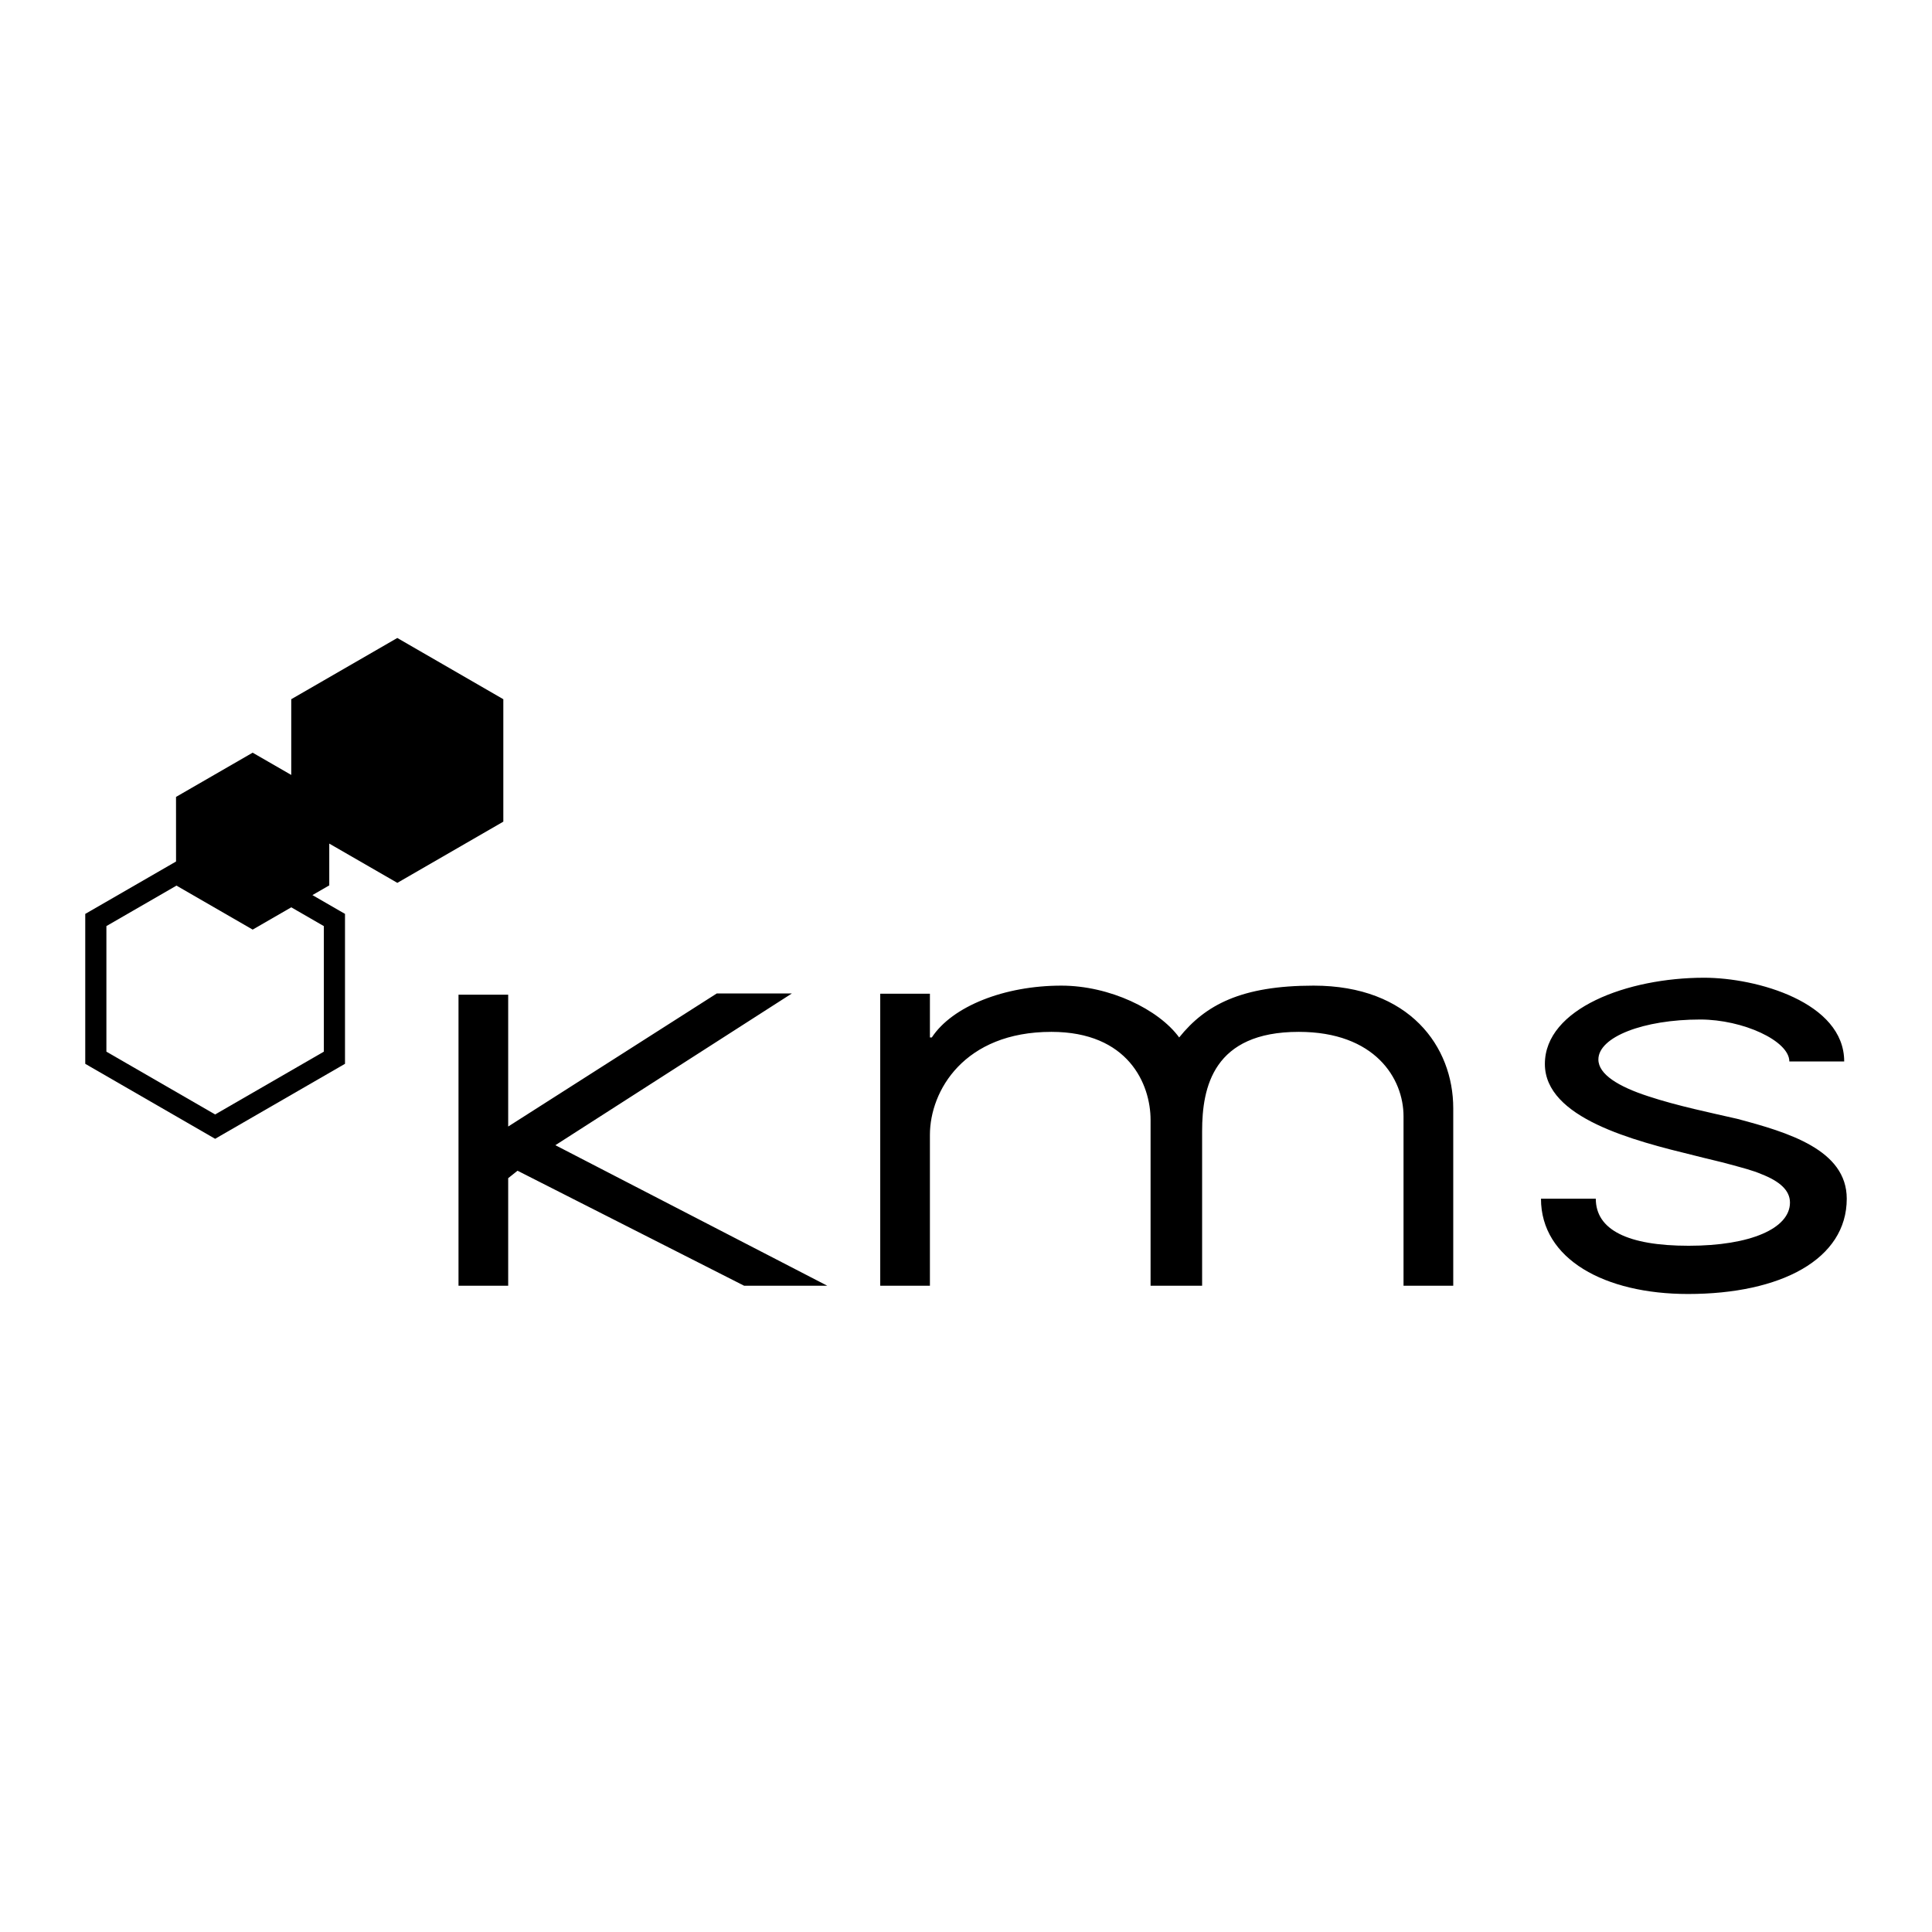 <?xml version="1.0" encoding="UTF-8"?>
<svg xmlns="http://www.w3.org/2000/svg" width="56" height="56" viewBox="0 0 56 56" fill="none">
  <g clip-path="url(#clip0_5486_12437)">
    <path fill-rule="evenodd" clip-rule="evenodd" d="M0 0H56V56H0V0Z"></path>
    <path d="M9.846 30.924L6.389 32.92L6.236 33.009L6.082 32.92L2.624 30.924L2.471 30.835V26.49L2.624 26.402L6.082 24.406L6.236 24.316L6.388 24.404L9.846 26.401L10 26.489V30.835L9.846 30.924ZM6.236 32.303L9.387 30.483V26.844L6.234 25.024L3.084 26.843V30.483L6.236 32.303Z" fill="black"></path>
    <path fill-rule="evenodd" clip-rule="evenodd" d="M21.568 37.267L15.001 33.934L14.73 34.15V37.267H13.29V28.832H14.73V32.653L20.776 28.796H22.953L16.098 33.194L23.978 37.267H21.568ZM40.682 37.267V32.356C40.682 31.258 39.853 29.909 37.645 29.909C35.168 29.909 34.844 31.51 34.844 32.788V37.267H33.35V32.464C33.35 31.42 32.701 29.909 30.475 29.909C27.944 29.909 26.954 31.618 26.954 32.896V37.267H25.514V28.804H26.954V30.071H27.009C27.603 29.167 29.112 28.569 30.763 28.569C32.164 28.569 33.584 29.257 34.179 30.071C34.935 29.13 35.976 28.569 38.076 28.569C40.862 28.569 42.123 30.341 42.123 32.122V37.267H40.682V37.267ZM48.928 37.507C46.517 37.507 44.666 36.5 44.666 34.745H46.255C46.255 35.642 47.171 36.109 48.947 36.109C50.743 36.109 51.883 35.604 51.883 34.857C51.883 34.502 51.584 34.24 51.061 34.035C50.799 33.922 50.499 33.848 50.162 33.755C49.827 33.662 49.471 33.586 49.115 33.493C47.357 33.064 44.779 32.41 44.779 30.84C44.779 29.234 47.171 28.34 49.396 28.34C50.911 28.34 53.455 29.048 53.455 30.767H51.865C51.865 30.168 50.518 29.551 49.283 29.551C47.638 29.551 46.33 30.056 46.33 30.71C46.33 31.139 46.909 31.494 47.769 31.774C48.611 32.054 49.62 32.261 50.35 32.429C51.828 32.821 53.529 33.326 53.529 34.745C53.53 36.5 51.622 37.507 48.928 37.507ZM14.589 23.816V20.267L11.516 18.492L8.442 20.267V22.462L7.323 21.817L5.102 23.099L5.103 25.663L7.324 26.945L9.544 25.663V24.452L11.517 25.59L14.589 23.816Z" fill="black"></path>
  </g>
  <defs>
    <clipPath id="clip0_5486_12437">
      <rect width="56" height="56" fill="white"></rect>
    </clipPath>
  </defs>
</svg>
